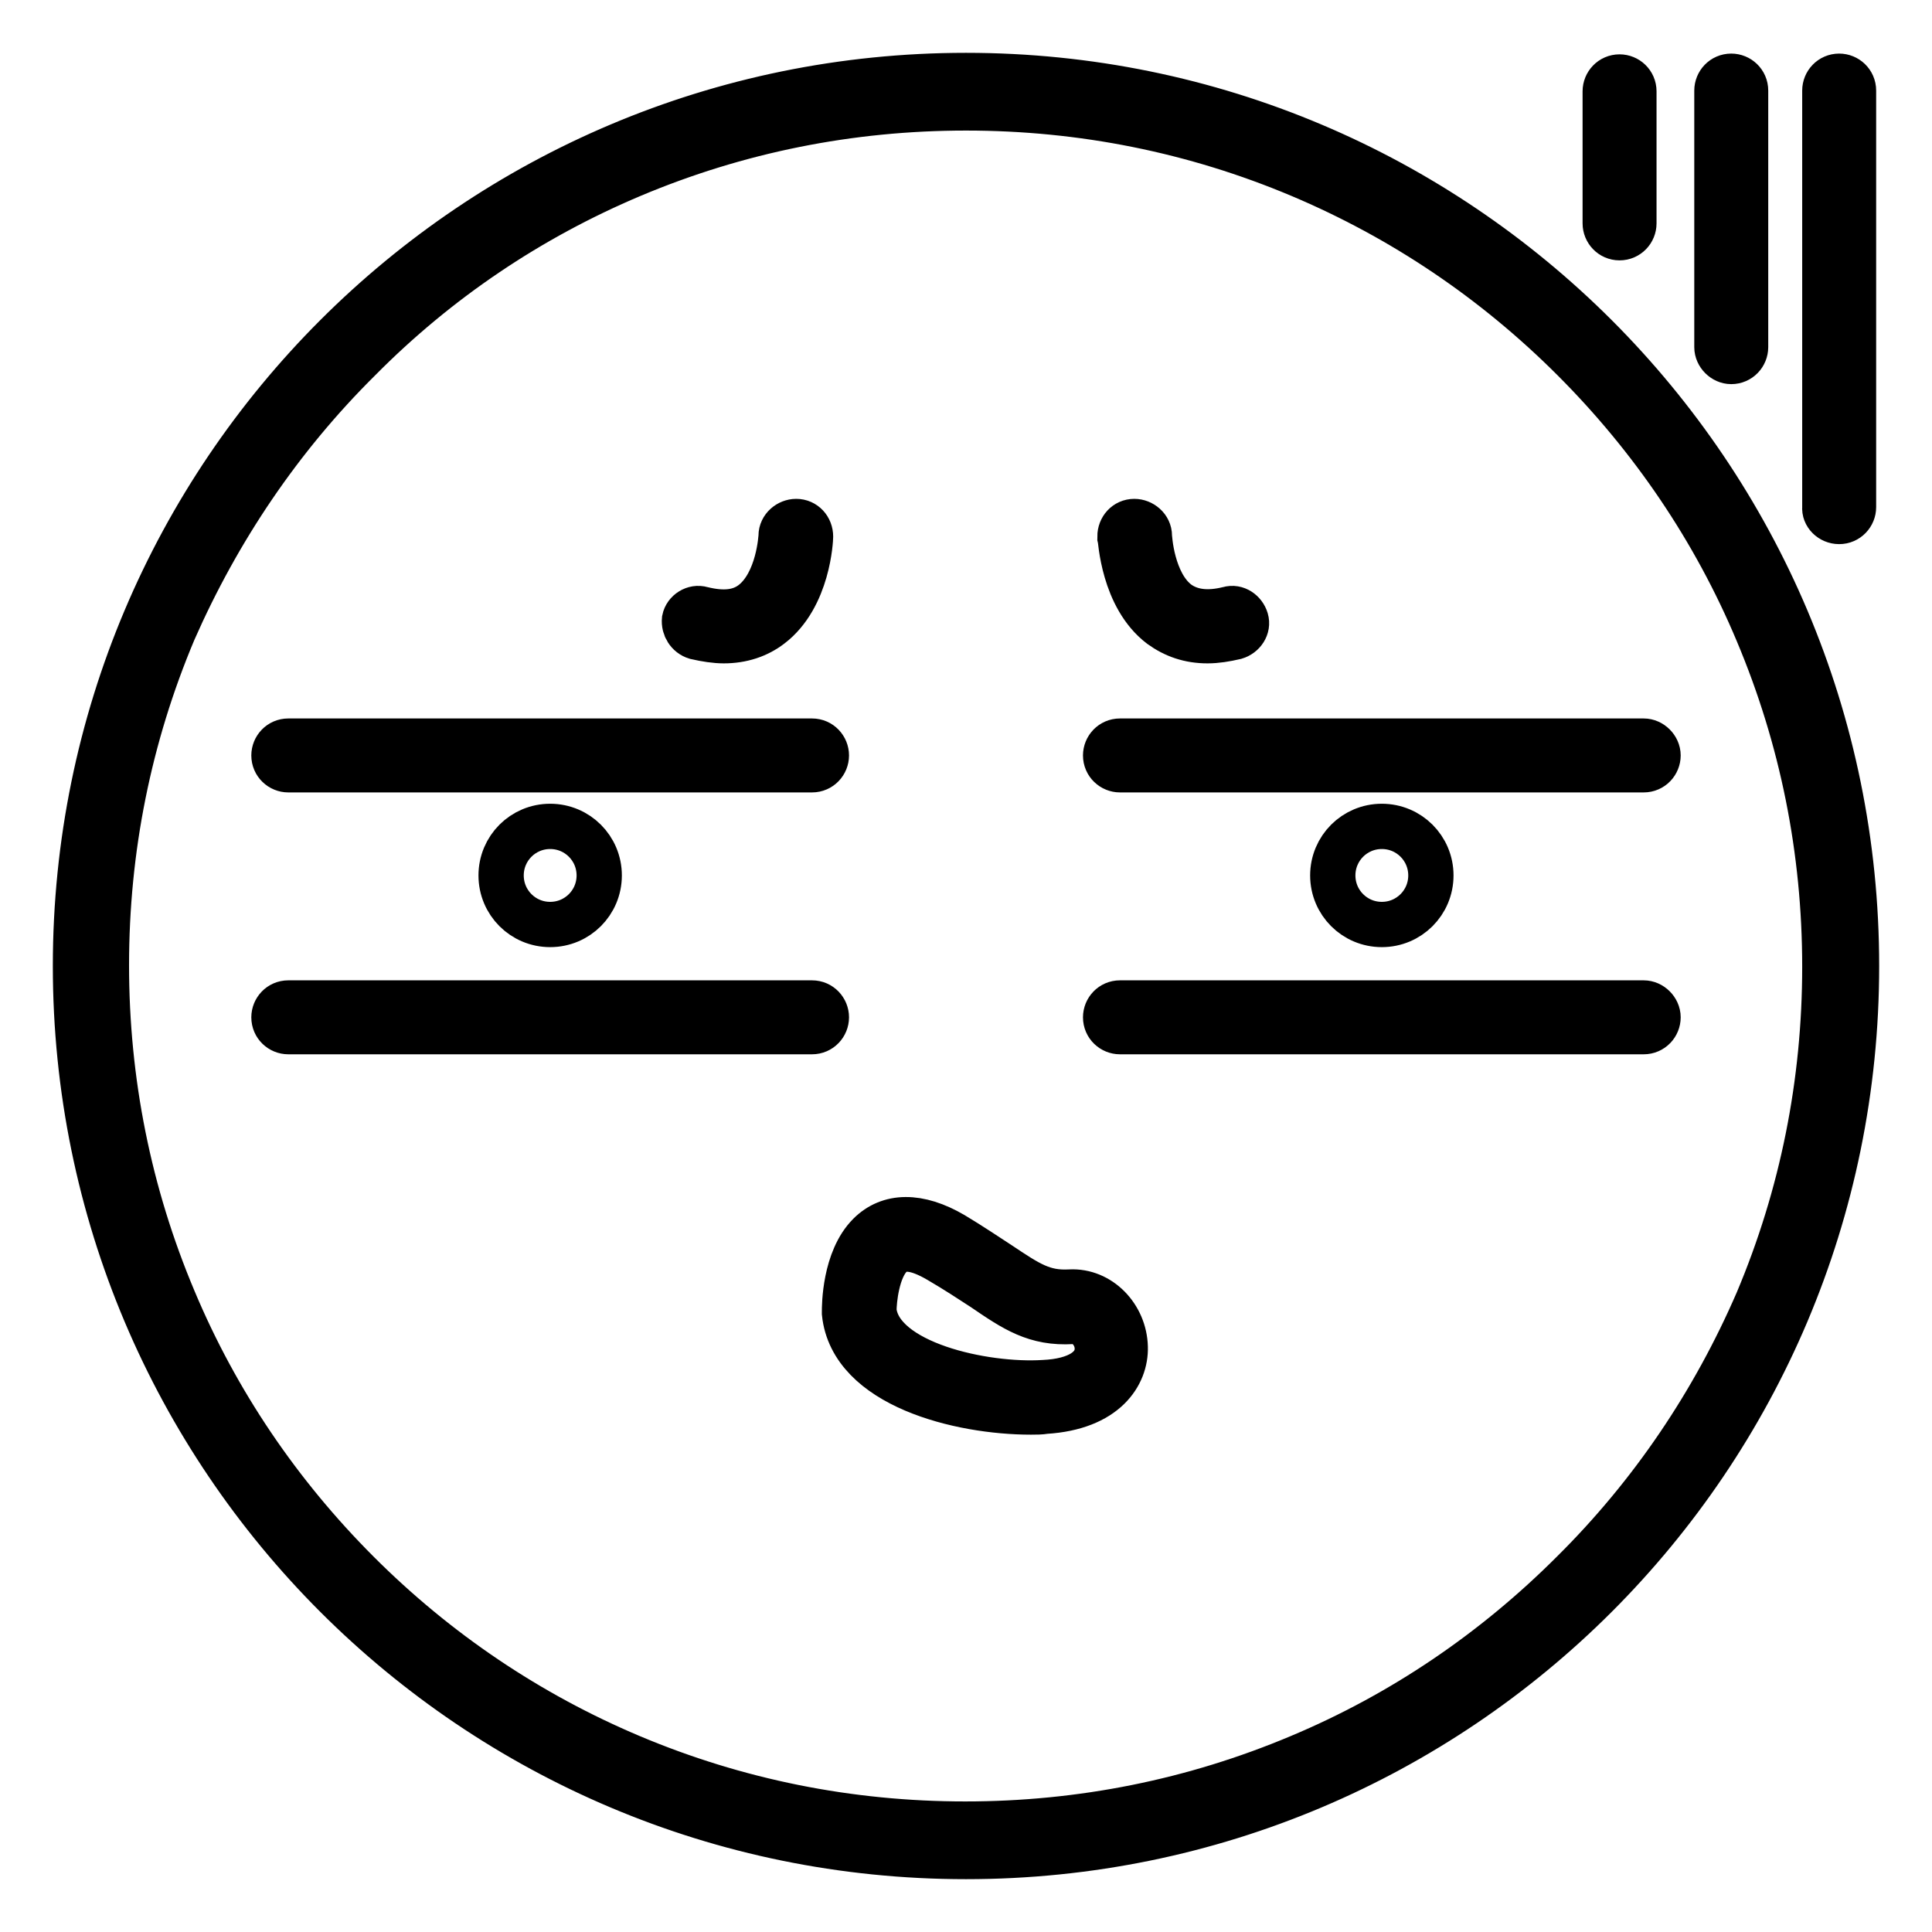 <?xml version="1.0" encoding="utf-8"?>
<!-- Svg Vector Icons : http://www.onlinewebfonts.com/icon -->
<!DOCTYPE svg PUBLIC "-//W3C//DTD SVG 1.1//EN" "http://www.w3.org/Graphics/SVG/1.1/DTD/svg11.dtd">
<svg version="1.1" xmlns="http://www.w3.org/2000/svg" xmlns:xlink="http://www.w3.org/1999/xlink" x="0px" y="0px" viewBox="0 0 256 256" enable-background="new 0 0 256 256" xml:space="preserve">
<g> <path stroke-width="6" fill-opacity="0" stroke="#000000"  d="M128,10C62.8,10,10,62.8,10,128c0,65.2,52.8,118,118,118c65.2,0,118-52.8,118-118C246,62.8,193.2,10,128,10 L128,10z M208.4,208.4c-10.4,10.4-22.6,18.7-36.2,24.4c-14,5.9-28.9,8.9-44.3,8.9c-15.4,0-30.3-3-44.3-8.9 c-13.5-5.7-25.7-13.9-36.2-24.4c-10.4-10.4-18.7-22.6-24.4-36.2c-5.9-14-8.9-28.9-8.9-44.3c0-15.4,3-30.3,8.9-44.3 C28.9,70.2,37.1,58,47.6,47.6C58,37.1,70.2,28.9,83.7,23.2c14-5.9,28.9-8.9,44.3-8.9c15.4,0,30.3,3,44.3,8.9 c13.5,5.7,25.7,13.9,36.2,24.4c10.4,10.4,18.7,22.6,24.4,36.2c5.9,14,8.9,28.9,8.9,44.3c0,15.4-3,30.3-8.9,44.3 C227.1,185.8,218.9,198,208.4,208.4L208.4,208.4z M107.6,98.2H38.2c-1.1,0-1.9,0.9-1.9,1.9c0,1.1,0.9,1.9,1.9,1.9h69.4 c1.1,0,1.9-0.9,1.9-1.9C109.5,99.1,108.7,98.2,107.6,98.2L107.6,98.2z M107.6,132.9H38.2c-1.1,0-1.9,0.9-1.9,1.9 c0,1.1,0.9,1.9,1.9,1.9h69.4c1.1,0,1.9-0.9,1.9-1.9C109.5,133.8,108.7,132.9,107.6,132.9L107.6,132.9z M79.4,116 c0-3.6-2.9-6.5-6.5-6.5c-3.6,0-6.5,2.9-6.5,6.5s2.9,6.5,6.5,6.5C76.5,122.5,79.4,119.6,79.4,116L79.4,116z M92.2,84.4 c1.3,0.3,2.6,0.5,3.7,0.5c2.4,0,4.5-0.7,6.2-2c5-3.8,5.3-11.5,5.3-11.8c0-1.1-0.8-2-1.9-2c-1,0-2,0.8-2,1.9c0,0.1-0.3,6.2-3.8,8.9 c-1.7,1.3-3.9,1.5-6.7,0.8c-1-0.3-2.1,0.4-2.3,1.4C90.6,83.1,91.2,84.1,92.2,84.4L92.2,84.4z M217.8,98.2h-69.4 c-1.1,0-1.9,0.9-1.9,1.9c0,1.1,0.9,1.9,1.9,1.9h69.4c1.1,0,1.9-0.9,1.9-1.9C219.7,99.1,218.8,98.2,217.8,98.2L217.8,98.2z  M243.7,69.1c1.1,0,1.9-0.9,1.9-1.9V12c0-1.1-0.9-1.9-1.9-1.9c-1.1,0-1.9,0.9-1.9,1.9v55.2C241.7,68.2,242.6,69.1,243.7,69.1 L243.7,69.1z M229.4,47.9c1.1,0,1.9-0.9,1.9-1.9V12c0-1.1-0.9-1.9-1.9-1.9c-1.1,0-1.9,0.9-1.9,1.9v34 C227.5,47,228.4,47.9,229.4,47.9L229.4,47.9z M214.6,31.5c1.1,0,1.9-0.9,1.9-1.9V12.1c0-1.1-0.9-1.9-1.9-1.9 c-1.1,0-1.9,0.9-1.9,1.9v17.5C212.7,30.6,213.5,31.5,214.6,31.5L214.6,31.5z M217.8,132.9h-69.4c-1.1,0-1.9,0.9-1.9,1.9 c0,1.1,0.9,1.9,1.9,1.9h69.4c1.1,0,1.9-0.9,1.9-1.9C219.7,133.8,218.8,132.9,217.8,132.9L217.8,132.9z M189.6,116 c0-3.6-2.9-6.5-6.5-6.5c-3.6,0-6.5,2.9-6.5,6.5c0,3.6,2.9,6.5,6.5,6.5C186.7,122.5,189.6,119.6,189.6,116L189.6,116z M153.8,82.9 c1.8,1.3,3.8,2,6.2,2c1.2,0,2.4-0.2,3.7-0.5c1-0.3,1.7-1.3,1.4-2.3c-0.3-1-1.3-1.7-2.3-1.4c-2.8,0.7-5,0.4-6.7-0.8 c-3.5-2.6-3.8-8.8-3.8-8.9c0-1.1-1-1.9-2-1.9c-1.1,0-1.9,0.9-1.9,2C148.5,71.4,148.8,79.1,153.8,82.9L153.8,82.9z M141.8,171.2 c-3.6,0.2-5.5-1.1-9.4-3.7c-1.7-1.1-3.6-2.4-6.1-3.9c-4.6-2.7-8.5-2.6-11.1,0c-3.3,3.3-3.3,9.5-3.3,10.2l0,0.2 c1,9.6,15.3,13.1,24.7,13.1c0.7,0,1.3,0,1.9-0.1c8-0.5,10.7-4.9,10.6-8.5C149,174.4,145.7,171,141.8,171.2L141.8,171.2z  M138.3,183.2c-7.9,0.5-21.7-2.5-22.5-9.5c0-1.4,0.4-5.5,2.2-7.3c1.4-1.4,3.5-1.1,6.4,0.6c2.4,1.4,4.2,2.6,5.9,3.7 c4.1,2.8,6.9,4.7,11.8,4.4l0.2,0c1.6,0,3.1,1.7,3.1,3.6C145.4,181.3,142.8,183,138.3,183.2L138.3,183.2z"/></g>
</svg>